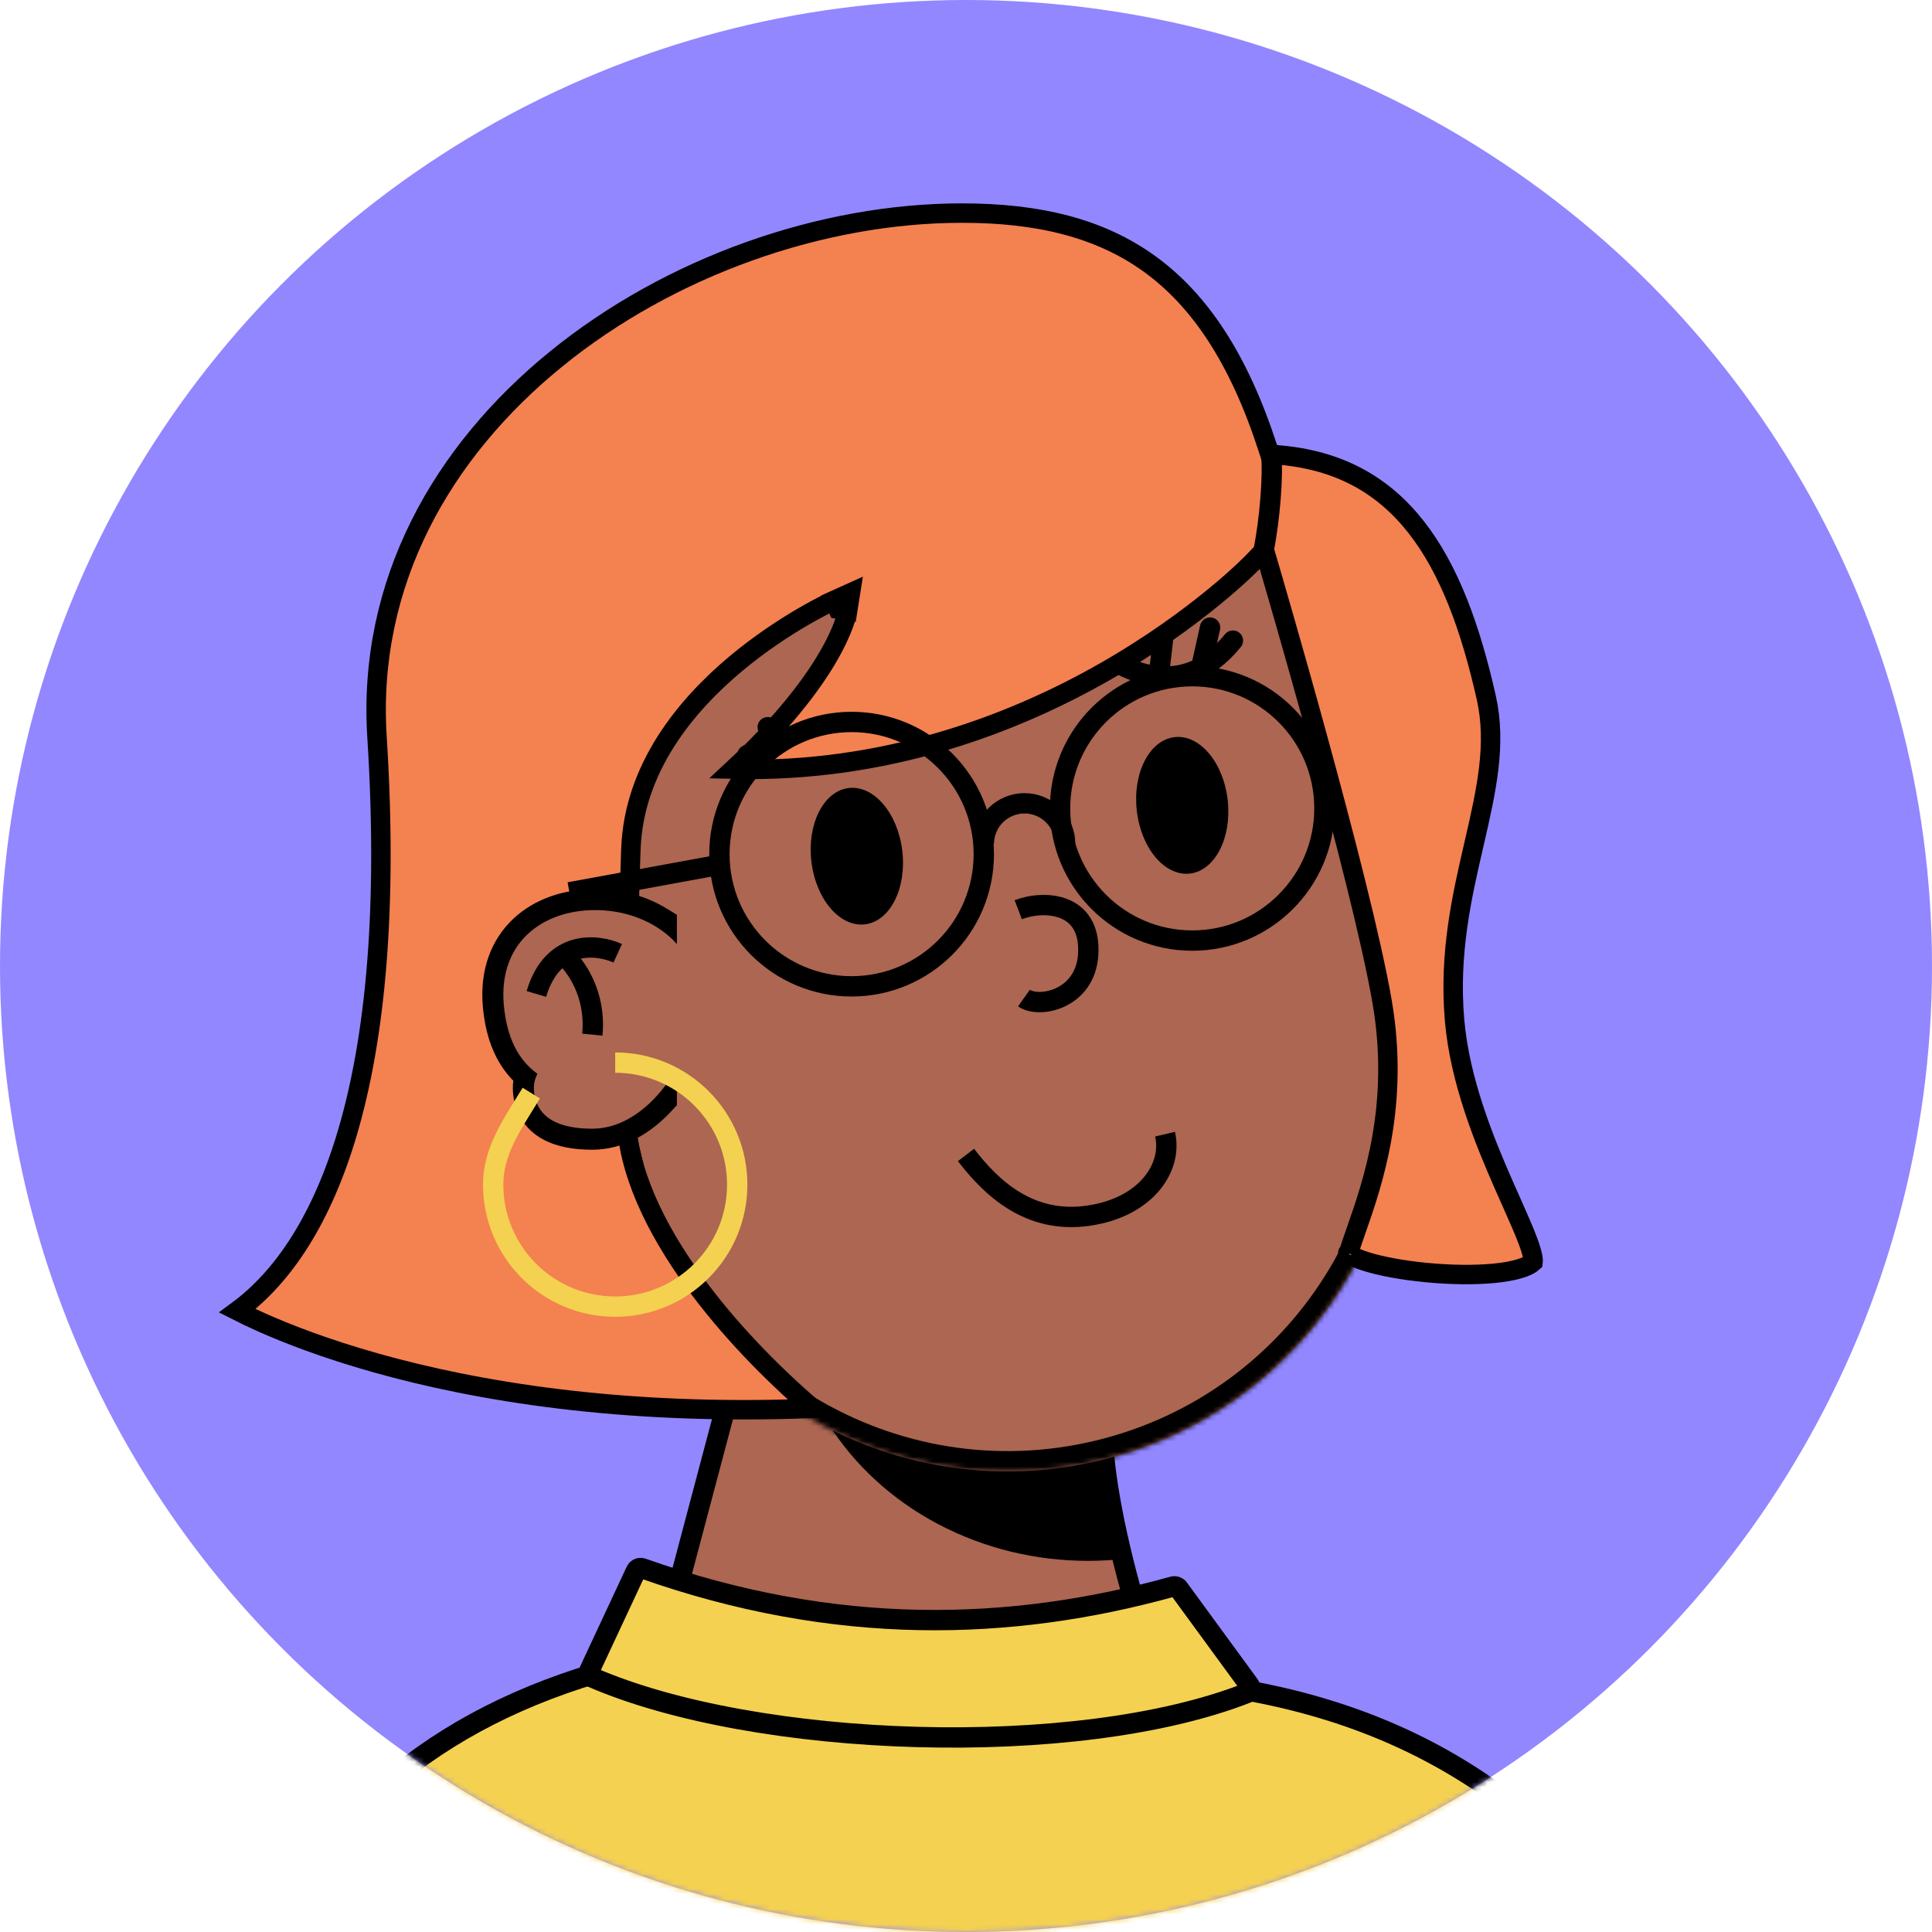 <?xml version="1.0" encoding="UTF-8"?><svg xmlns="http://www.w3.org/2000/svg" width="250" height="250"  viewBox="0 0 380 380" fill="none"> <circle cx="190" cy="190" r="190" fill="#9287FF"/> <mask id="mask0" mask-type="alpha"  maskUnits="userSpaceOnUse"  x="0" y="0"   width="380" height="380" >       <circle cx="190" cy="190" r="190" fill="#FFEDEF" />   </mask><g mask="url(#mask0)"><path d="M244 362.5C229.6 342.5 218.333 303.834 217 284.5L148.5 255L120 362.5H244Z" stroke="black" stroke-width="4" fill="#AC6651" ></path> <mask  id="mask1"  mask-type="alpha"  maskUnits="userSpaceOnUse"  x="120" y="255" width="124"  height="118" ><path d="M244 372.5C229.6 352.5 218.333 303.834 217 284.5L148.5 255L120 372.5H244Z" fill="#AC6651" ></path> </mask> <g mask="url(#mask1)">   <g style="mix-blend-mode: multiply">  <ellipse cx="214" cy="253" rx="59" ry="54" fill="black" /> </g> </g> <mask id="path-6-inside-1" fill="white"><path d="M273.886 193.917C273.859 193.801 273.831 193.685 273.803 193.569C273.776 193.454 273.748 193.338 273.719 193.222L257.323 124.786C257.306 124.718 257.29 124.65 257.274 124.582C257.258 124.514 257.242 124.446 257.225 124.379L257.152 124.075L257.151 124.076C246.933 82.631 205.156 57.147 163.582 67.108C122.008 77.069 96.316 118.717 105.988 160.293L105.986 160.293L122.978 231.211L122.992 231.208C133.594 272.112 175.062 297.149 216.329 287.261C257.597 277.374 283.216 236.264 274.131 194.996L274.144 194.993L273.886 193.917Z" fill-rule="evenodd" clip-rule="evenodd" ></path></mask><path d="M273.886 193.917C273.859 193.801 273.831 193.685 273.803 193.569C273.776 193.454 273.748 193.338 273.719 193.222L257.323 124.786C257.306 124.718 257.29 124.65 257.274 124.582C257.258 124.514 257.242 124.446 257.225 124.379L257.152 124.075L257.151 124.076C246.933 82.631 205.156 57.147 163.582 67.108C122.008 77.069 96.316 118.717 105.988 160.293L105.986 160.293L122.978 231.211L122.992 231.208C133.594 272.112 175.062 297.149 216.329 287.261C257.597 277.374 283.216 236.264 274.131 194.996L274.144 194.993L273.886 193.917Z" fill-rule="evenodd" clip-rule="evenodd" fill="#AC6651" ></path><path d="M273.886 193.917L269.992 194.831L269.994 194.84L269.996 194.849L273.886 193.917ZM273.719 193.222L269.83 194.154L269.832 194.163L269.834 194.172L273.719 193.222ZM257.323 124.786L253.43 125.708L253.433 125.718L257.323 124.786ZM257.225 124.379L253.335 125.311L253.338 125.321L257.225 124.379ZM257.152 124.075L261.042 123.143L260.111 119.255L256.222 120.185L257.152 124.075ZM257.151 124.076L253.267 125.033L254.218 128.89L258.081 127.966L257.151 124.076ZM163.582 67.108L162.65 63.218L163.582 67.108ZM105.988 160.293L106.922 164.182L110.784 163.255L109.884 159.386L105.988 160.293ZM105.986 160.293L105.052 156.404L101.165 157.337L102.096 161.225L105.986 160.293ZM122.978 231.211L119.088 232.143L120.02 236.035L123.911 235.101L122.978 231.211ZM122.992 231.208L126.864 230.204L125.878 226.401L122.058 227.318L122.992 231.208ZM216.329 287.261L215.397 283.371H215.397L216.329 287.261ZM274.131 194.996L273.2 191.106L269.381 192.021L270.225 195.856L274.131 194.996ZM274.144 194.993L275.075 198.883L278.966 197.951L278.034 194.061L274.144 194.993ZM277.78 193.002C277.751 192.881 277.722 192.759 277.693 192.637L269.914 194.502C269.94 194.611 269.966 194.721 269.992 194.831L277.78 193.002ZM277.693 192.637C277.664 192.516 277.635 192.395 277.605 192.273L269.834 194.172C269.861 194.281 269.887 194.391 269.914 194.502L277.693 192.637ZM253.433 125.718L269.83 194.154L277.609 192.29L261.212 123.854L253.433 125.718ZM261.215 123.863C261.198 123.793 261.181 123.722 261.164 123.65L253.384 125.514C253.4 125.578 253.415 125.643 253.43 125.708L261.215 123.863ZM261.164 123.65C261.147 123.579 261.13 123.508 261.113 123.436L253.338 125.321C253.353 125.385 253.369 125.449 253.384 125.514L261.164 123.65ZM253.262 125.007L253.335 125.311L261.115 123.447L261.042 123.143L253.262 125.007ZM258.081 127.966L258.083 127.966L256.222 120.185L256.221 120.185L258.081 127.966ZM261.035 123.118C250.291 79.54 206.364 52.745 162.65 63.218L164.514 70.998C203.949 61.55 243.575 85.722 253.267 125.033L261.035 123.118ZM162.65 63.218C118.936 73.692 91.922 117.484 102.092 161.199L109.884 159.386C100.709 119.951 125.08 80.446 164.514 70.998L162.65 63.218ZM106.92 164.183L106.922 164.182L105.054 156.403L105.052 156.404L106.92 164.183ZM126.868 230.279L109.876 159.361L102.096 161.225L119.088 232.143L126.868 230.279ZM122.058 227.318L122.044 227.322L123.911 235.101L123.925 235.097L122.058 227.318ZM119.12 232.211C130.268 275.223 173.869 301.548 217.261 291.151L215.397 283.371C176.254 292.75 136.92 269.002 126.864 230.204L119.12 232.211ZM217.261 291.151C260.653 280.755 287.591 237.53 278.038 194.136L270.225 195.856C278.842 234.999 254.541 273.993 215.397 283.371L217.261 291.151ZM273.212 191.103L273.2 191.106L275.063 198.886L275.075 198.883L273.212 191.103ZM269.996 194.849L270.254 195.925L278.034 194.061L277.776 192.985L269.996 194.849Z" fill="black" mask="url(#path-6-inside-1)" ></path><path d="M190.001 227.165C194.941 233.612 202.428 240.754 213.977 239.125C225.526 237.496 230.664 229.53 229.149 223.078" stroke="black" stroke-width="4" ></path><path d="M147 148.5C153.167 151 168.1 151.5 178.5 133.5" stroke="black" stroke-width="4" stroke-linecap="round" ></path><path d="M214 126C219.167 131.333 232.1 138.8 242.5 126" stroke="black" stroke-width="4" stroke-linecap="round" ></path><path d="M157.148 148.458L151 143.031" stroke="black" stroke-width="4" stroke-linecap="round" ></path><path d="M236.219 131.444L238.004 123.439" stroke="black" stroke-width="4" stroke-linecap="round" ></path><path d="M165.597 144.814L161.551 137.682" stroke="black" stroke-width="4" stroke-linecap="round" ></path><path d="M228.142 131.018L229.08 122.871" stroke="black" stroke-width="4" stroke-linecap="round" ></path><path d="M172.674 139.201L170.473 131.301" stroke="black" stroke-width="4" stroke-linecap="round" ></path><path d="M219.993 130.031L219.217 121.867" stroke="black" stroke-width="4" stroke-linecap="round" ></path><path d="M164.837 119.819C166.725 120.117 166.725 120.119 166.724 120.12L166.724 120.123L166.723 120.131L166.72 120.149C166.717 120.163 166.714 120.18 166.711 120.2C166.703 120.24 166.693 120.292 166.68 120.356C166.653 120.484 166.613 120.66 166.555 120.884C166.44 121.331 166.252 121.965 165.955 122.778C165.36 124.403 164.329 126.736 162.562 129.701C159.392 135.018 153.86 142.359 144.246 151.29C174.216 152.037 199.25 142.382 217.067 132.257C226.428 126.938 233.779 121.498 238.784 117.394C241.286 115.343 243.199 113.627 244.482 112.429C245.123 111.83 245.607 111.361 245.928 111.044C246.088 110.886 246.208 110.766 246.286 110.687C246.325 110.647 246.353 110.618 246.372 110.599L246.391 110.579L246.395 110.575L246.395 110.575L248.677 108.201L249.606 111.36L247.772 111.899C249.606 111.36 249.606 111.36 249.606 111.361L249.607 111.363L249.609 111.372L249.619 111.405L249.658 111.538L249.81 112.058C249.944 112.515 250.14 113.187 250.391 114.052C250.894 115.78 251.616 118.275 252.496 121.344C254.255 127.483 256.643 135.919 259.162 145.11C264.189 163.457 269.766 184.924 271.855 197.08C275.348 217.398 269.947 232.824 266.753 241.949C266.132 243.723 265.594 245.259 265.222 246.546C265.275 246.591 265.345 246.646 265.436 246.711C266.033 247.134 267.092 247.622 268.623 248.108C271.638 249.067 275.942 249.853 280.544 250.296C285.138 250.738 289.921 250.828 293.882 250.442C295.864 250.248 297.587 249.94 298.957 249.522C300.273 249.12 301.097 248.665 301.542 248.254C301.555 248.168 301.573 247.963 301.523 247.566C301.425 246.79 301.118 245.698 300.586 244.253C299.793 242.096 298.617 239.455 297.242 236.368C296.776 235.321 296.287 234.222 295.782 233.074C291.853 224.135 287.126 212.51 286.096 200.666C284.952 187.505 287.553 176.25 289.89 166.133L290.001 165.651C292.389 155.311 294.376 146.332 292.336 137.232C289.24 123.422 285.017 111.924 278.532 103.662C272.115 95.488 263.412 90.386 251.036 89.448L249.758 89.352L249.363 88.132C243.668 70.562 235.98 59.081 226.177 51.962C216.377 44.845 204.221 41.911 189.238 41.911C161.55 41.911 131.735 52.43 109.36 70.629C87.009 88.809 72.217 114.525 74.152 144.963C76.288 178.554 73.854 204.024 68.364 222.675C63.358 239.682 55.771 251.141 46.676 257.825C47.87 258.434 49.46 259.208 51.447 260.094C56.474 262.334 64.038 265.292 74.121 268.121C93.456 273.546 122.066 278.501 159.832 277.008C151.508 269.857 143.109 261.18 136.458 252.008C128.825 241.481 123.323 230.065 123.162 219.433C122.971 206.806 123.826 173.765 124.09 166.926C124.705 151.03 134.912 138.776 144.628 130.626C149.515 126.527 154.356 123.398 157.972 121.295C159.782 120.242 161.291 119.443 162.352 118.904C162.882 118.635 163.301 118.431 163.591 118.293C163.67 118.255 163.74 118.222 163.799 118.194C163.848 118.171 163.89 118.152 163.925 118.136C163.964 118.118 163.994 118.104 164.015 118.094L164.04 118.083L164.047 118.079L164.05 118.078C164.051 118.078 164.051 118.078 164.837 119.819ZM164.837 119.819L166.725 120.117L167.276 116.623L164.051 118.078L164.837 119.819ZM265.068 246.388C265.071 246.388 265.082 246.402 265.097 246.428C265.073 246.401 265.066 246.388 265.068 246.388Z" stroke="black" stroke-width="3.822" fill="#F48150" ></path> <path  d="M250 89C250.5 93.5 249.7 102.5 248.5 108.5"  stroke="black"  stroke-width="4"  />  <ellipse   cx="168.53" cy="168.402"  rx="9" ry="13.5" transform="rotate(-6.776 168.53 168.402)" fill="black" /><ellipse   cx="232.531"  cy="158.402"  rx="9"  ry="13.5"  transform="rotate(-6.276 232.531 158.402)" fill="black"  /> <circle cx="234.5" cy="159" r="26" stroke="black" stroke-width="4" /><circle cx="167.5" cy="168" r="26" stroke="black" stroke-width="4" /><path d="M209.5 166C209.5 163.878 208.657 161.843 207.157 160.343C205.657 158.843 203.622 158 201.5 158C199.378 158 197.343 158.843 195.843 160.343C194.343 161.843 193.5 163.878 193.5 166" stroke="black" stroke-width="4" ></path>  <path d="M142 170L112 175.5" stroke="black" stroke-width="4" /><path d="M200.277 178.926C205.497 176.94 214.601 177.54 214.04 187.639C213.542 196.615 204.333 198.397 201.4 196.304" stroke="black" stroke-width="4" ></path><path d="M131 182.249V181.13L130.046 180.545C126.312 178.254 121.772 177 117.08 177C111.44 177 106.159 178.747 102.398 182.295C98.594 185.882 96.542 191.127 97.087 197.666C97.618 204.038 99.757 208.727 103.305 211.843C103.013 212.842 102.927 213.92 103.062 215.053C103.452 218.322 105.104 220.677 107.657 222.128C110.091 223.511 113.206 224 116.524 224C122.003 224 126.808 221.053 130.466 217.111L131 216.536V215.751V182.249Z" stroke="black" stroke-width="4.274" ></path><path d=" M136.972 197.984C137.043 197.332 137.08 196.67 137.08 196C137.08 185.783 127.573 179 117.08 179C106.587 179 98.08 185.5 99.08 197.5C99.636 204.177 102.026 208.572 105.731 211.217C105.142 212.241 104.885 213.444 105.048 214.817C105.677 220.098 110.186 222 116.524 222C127.629 222 136.416 207.953 136.972 197.984Z" fill="#AC6651" fill-rule="evenodd" sclip-rule="evenodd" ></path><path d="M121.5 187.5C117.5 185.667 108.7 184.7 105.5 195.5" stroke="black" stroke-width="4" ></path><path d="M111 188C113.167 189.833 117.3 195.5 116.5 203.5" stroke="black" stroke-width="4" ></path><path d="M121 209C134.255 209 145 219.745 145 233C145 246.255 134.255 257 121 257C107.745 257 97 246.255 97 233C97 226.609 100.5 221.5 103.571 216.5L104.5 215" stroke="#F4D150" stroke-width="4" ></path><path d="M323.694 383H50.374C66.674 353.658 89.858 334.982 127.445 326.412C143.458 322.761 162.113 320.939 184 320.939C193.456 320.939 200.814 322.382 207.796 324.285C210.383 324.99 212.983 325.78 215.643 326.589C220.045 327.927 224.611 329.314 229.552 330.449L229.692 330.481L229.836 330.493C275.961 334.297 303.62 354.785 323.694 383Z" fill="#F4D150" stroke="black" stroke-width="4" ></path><path d="M115.931 328.581L125.084 308.984C125.302 308.516 125.846 308.293 126.333 308.465C164.259 321.89 198.762 320.945 230.736 312.044C231.139 311.932 231.569 312.081 231.815 312.418L245.747 331.47C246.13 331.994 245.935 332.732 245.331 332.97C211.724 346.166 148.663 343.923 116.415 329.904C115.904 329.681 115.694 329.086 115.931 328.581Z" fill="#F4D150" stroke="black" stroke-width="4" ></path></g>  <defs>  <clipPath id="clip0">  <rect  width="200" height="320" fill="white"  transform="translate(90 43)" /> </clipPath>  </defs></svg>